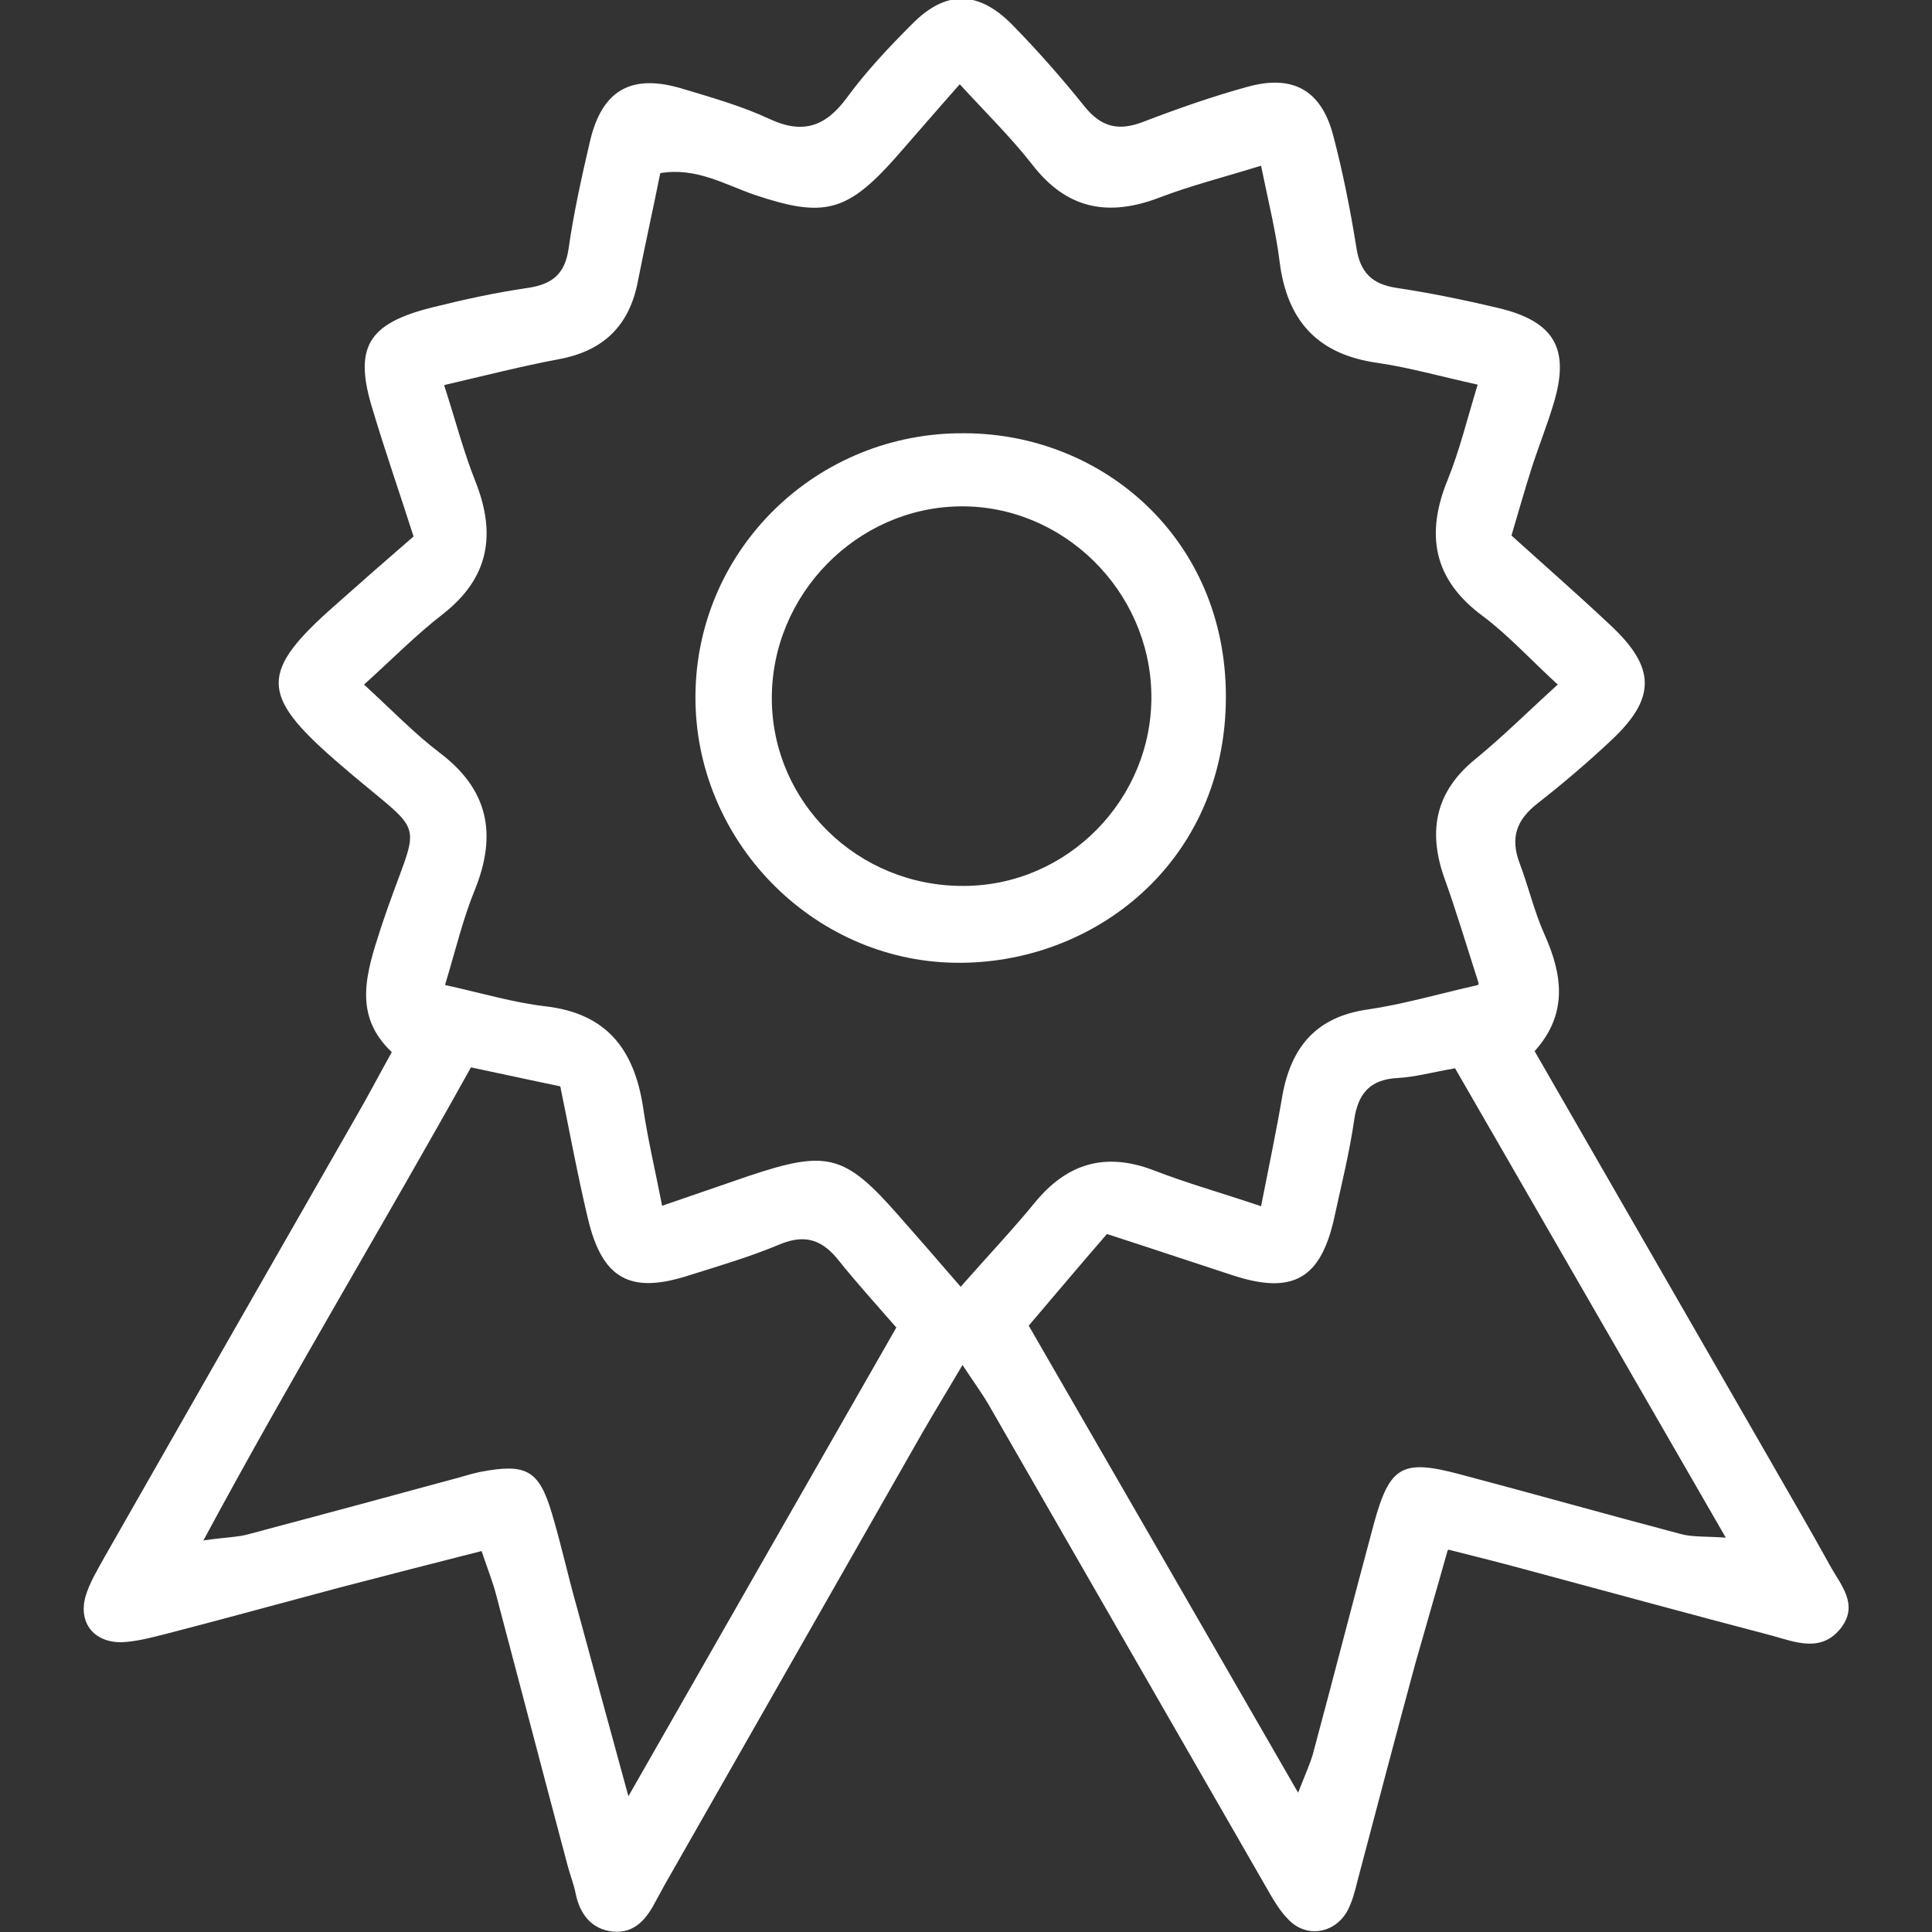 <svg version="1.0" preserveAspectRatio="xMidYMid meet" height="500" viewBox="0 0 375 375" zoomAndPan="magnify" width="500" xmlns:xlink="http://www.w3.org/1999/xlink" xmlns="http://www.w3.org/2000/svg"><rect x="0" y="0" width="375" height="375" fill="#333333" stroke="none"/><defs><clipPath id="7825700ed2"><path clip-rule="nonzero" d="M 16.188 0 L 358.938 0 L 358.938 375 L 16.188 375 Z M 16.188 0"></path></clipPath></defs><g clip-path="url(#7825700ed2)"><path fill-rule="nonzero" fill-opacity="1" d="M 280.977 300.969 C 278.73 308.965 276.664 315.973 274.688 322.98 C 270.914 336.906 267.23 350.922 263.547 364.848 C 263.008 367.004 262.469 369.25 261.391 371.137 C 258.879 375.359 253.488 376.168 250.074 372.574 C 248.008 370.508 246.66 367.812 245.133 365.207 C 227.344 334.301 209.645 303.484 191.855 272.582 C 190.598 270.426 189.07 268.359 186.824 264.945 C 183.859 269.977 181.434 273.93 179.098 277.973 C 162.387 307.258 145.676 336.637 128.965 365.926 C 128.426 366.914 127.887 367.902 127.348 368.891 C 125.551 372.395 123.215 375.359 118.902 374.91 C 114.77 374.461 112.523 371.496 111.715 367.453 C 111.355 365.656 110.637 363.859 110.188 362.152 C 105.516 344.633 100.934 327.023 96.262 309.414 C 95.633 306.988 94.645 304.562 93.477 301.059 C 83.953 303.484 74.789 305.82 65.539 308.246 C 54.398 311.211 43.348 314.266 32.207 317.141 C 29.332 317.859 26.367 318.668 23.492 318.758 C 18.191 318.758 15.227 314.984 16.574 309.953 C 17.383 307.168 19 304.562 20.438 301.957 C 36.609 273.57 52.781 245.27 69.043 216.879 C 71.289 213.016 73.352 209.062 76.047 204.211 C 68.504 197.113 71.02 189.027 73.891 180.223 C 81.617 156.773 83.953 164.051 64.91 147.43 C 50.535 134.852 50.445 130.359 64.91 117.602 C 69.852 113.199 74.879 108.797 80.27 104.125 C 77.574 95.68 74.789 87.688 72.363 79.602 C 68.594 67.473 71.289 62.801 83.953 59.656 C 90.062 58.129 96.262 56.781 102.461 55.883 C 107.223 55.164 109.648 53.188 110.367 48.246 C 111.355 41.328 112.883 34.41 114.5 27.492 C 116.836 17.43 122.586 14.195 132.559 17.25 C 138.219 18.957 143.969 20.574 149.359 23.09 C 155.918 26.145 160.32 24.527 164.453 18.867 C 168.137 13.836 172.539 9.164 177.031 4.672 C 183.5 -1.887 189.789 -1.887 196.348 4.672 C 201.289 9.703 205.961 15.004 210.363 20.484 C 213.688 24.707 217.102 25.516 221.953 23.629 C 228.512 21.113 235.16 18.777 241.988 16.891 C 250.883 14.375 256.453 17.43 258.785 26.324 C 260.672 33.512 262.109 40.789 263.277 48.066 C 263.996 52.828 266.242 55.164 271.094 55.883 C 277.652 56.871 284.211 58.219 290.68 59.746 C 301.73 62.352 304.785 67.652 301.551 78.344 C 300.293 82.566 298.586 86.789 297.238 91.012 C 295.891 95.23 294.723 99.453 293.375 103.945 C 299.934 109.875 306.312 115.445 312.512 121.285 C 321.406 129.551 321.496 135.48 312.781 143.656 C 308.199 147.969 303.348 152.102 298.406 155.965 C 294.273 159.199 293.105 162.703 294.992 167.645 C 296.699 172.137 297.777 176.898 299.754 181.301 C 303.348 189.297 304.336 196.844 297.867 204.031 C 313.141 230.535 328.055 256.5 343.059 282.551 C 347.102 289.648 351.234 296.656 355.188 303.844 C 357.254 307.617 360.848 311.391 357.344 315.973 C 353.57 320.824 348.539 318.758 344.047 317.5 C 328.234 313.367 312.512 309.055 296.789 304.832 C 291.848 303.484 286.906 302.227 281.156 300.789 Z M 286.996 190.824 C 284.57 183.277 282.594 176.629 280.258 170.16 C 277.113 161.086 278.73 153.539 286.367 147.34 C 291.758 142.938 296.699 137.996 302.359 132.875 C 297.059 128.023 292.836 123.352 287.805 119.578 C 278.191 112.48 276.664 103.766 280.977 93.164 C 283.312 87.418 284.75 81.398 286.816 74.66 C 279.539 73.043 273.52 71.336 267.41 70.438 C 255.734 68.82 249.805 62.262 248.367 50.762 C 247.648 44.922 246.211 39.262 244.773 32.164 C 237.496 34.41 231.117 36.027 225.008 38.363 C 215.125 42.137 207.039 40.609 200.391 31.984 C 196.168 26.594 191.316 21.832 186.285 16.352 C 181.523 21.742 177.66 26.234 173.797 30.637 C 164.363 41.238 159.871 42.316 146.484 37.824 C 140.734 35.848 135.164 32.434 128.156 33.602 C 126.719 40.789 125.191 47.617 123.844 54.445 C 122.227 63.16 117.195 68.102 108.48 69.719 C 101.293 71.066 94.285 72.863 86.199 74.75 C 88.445 81.668 89.973 87.688 92.309 93.523 C 96.352 103.766 94.914 112.211 85.93 119.219 C 80.719 123.262 76.137 127.934 70.656 132.875 C 75.957 137.727 80.359 142.309 85.301 146.082 C 94.734 153.18 96.531 161.805 92.219 172.586 C 89.883 178.246 88.445 184.355 86.379 191.184 C 93.656 192.801 99.676 194.598 105.785 195.316 C 117.824 196.664 123.125 203.762 124.832 214.992 C 125.73 221.102 127.168 227.121 128.516 234.039 C 134.805 231.883 140.016 230.086 145.227 228.289 C 160.5 223.168 163.914 223.977 174.336 235.836 C 178.199 240.238 182.062 244.641 186.465 249.762 C 191.766 243.742 196.617 238.621 201.02 233.23 C 207.219 225.773 214.586 223.617 223.84 227.121 C 230.309 229.637 237.047 231.523 244.773 234.129 C 246.301 226.312 247.738 219.574 248.906 212.656 C 250.613 203.223 255.461 197.383 265.434 195.945 C 272.262 194.957 279 192.98 286.906 191.184 Z M 282.414 207.355 C 277.832 208.164 274.598 209.062 271.273 209.242 C 265.883 209.512 263.547 212.297 262.828 217.508 C 261.93 223.707 260.402 229.816 259.055 236.016 C 256.453 248.234 250.973 251.379 239.203 247.516 C 231.207 244.91 223.211 242.215 214.855 239.52 C 209.555 245.629 204.883 251.199 199.672 257.309 C 217.012 287.312 233.992 316.781 251.961 347.957 C 253.488 344.094 254.207 342.477 254.746 340.77 C 258.789 325.766 262.648 310.672 266.691 295.668 C 269.746 284.527 272.172 283.18 283.312 286.145 C 297.598 289.918 311.883 293.961 326.168 297.734 C 328.414 298.363 330.93 298.184 334.973 298.453 C 317.004 267.281 299.844 237.543 282.324 207.176 Z M 121.957 348.676 C 140.105 316.871 157.086 287.223 173.977 257.668 C 169.664 252.727 166.16 248.863 162.926 244.82 C 159.781 240.777 156.457 239.43 151.426 241.496 C 145.676 243.922 139.566 245.719 133.547 247.605 C 122.316 251.199 116.926 248.234 114.141 236.645 C 112.164 228.379 110.637 220.023 108.75 210.859 C 103.09 209.691 97.43 208.434 91.41 207.176 C 74.34 237.902 56.645 267.102 39.484 298.992 C 43.977 298.363 46.133 298.363 48.109 297.824 C 61.316 294.32 74.609 290.727 87.816 287.133 C 89.613 286.684 91.41 286.055 93.207 285.695 C 102.191 283.988 104.617 285.336 107.133 293.781 C 108.93 299.801 110.277 306 111.984 312.02 C 115.039 323.34 118.184 334.75 121.957 348.586 Z M 121.957 348.676" fill="#ffffff"></path></g><path fill-rule="nonzero" fill-opacity="1" d="M 187.273 84.094 C 214.047 84.184 237.945 104.574 237.945 135.211 C 237.945 167.375 212.25 187.32 185.297 186.871 C 157.535 186.422 134.805 162.973 134.984 135.031 C 135.164 106.641 158.523 83.824 187.273 84.094 Z M 187.004 171.957 C 207.219 171.957 223.75 155.066 223.48 134.852 C 223.211 114.637 206.32 98.016 186.285 98.285 C 166.25 98.555 149.719 115.445 149.809 135.66 C 149.898 155.785 166.52 172.047 187.004 171.957 Z M 187.004 171.957" fill="#ffffff"></path></svg>